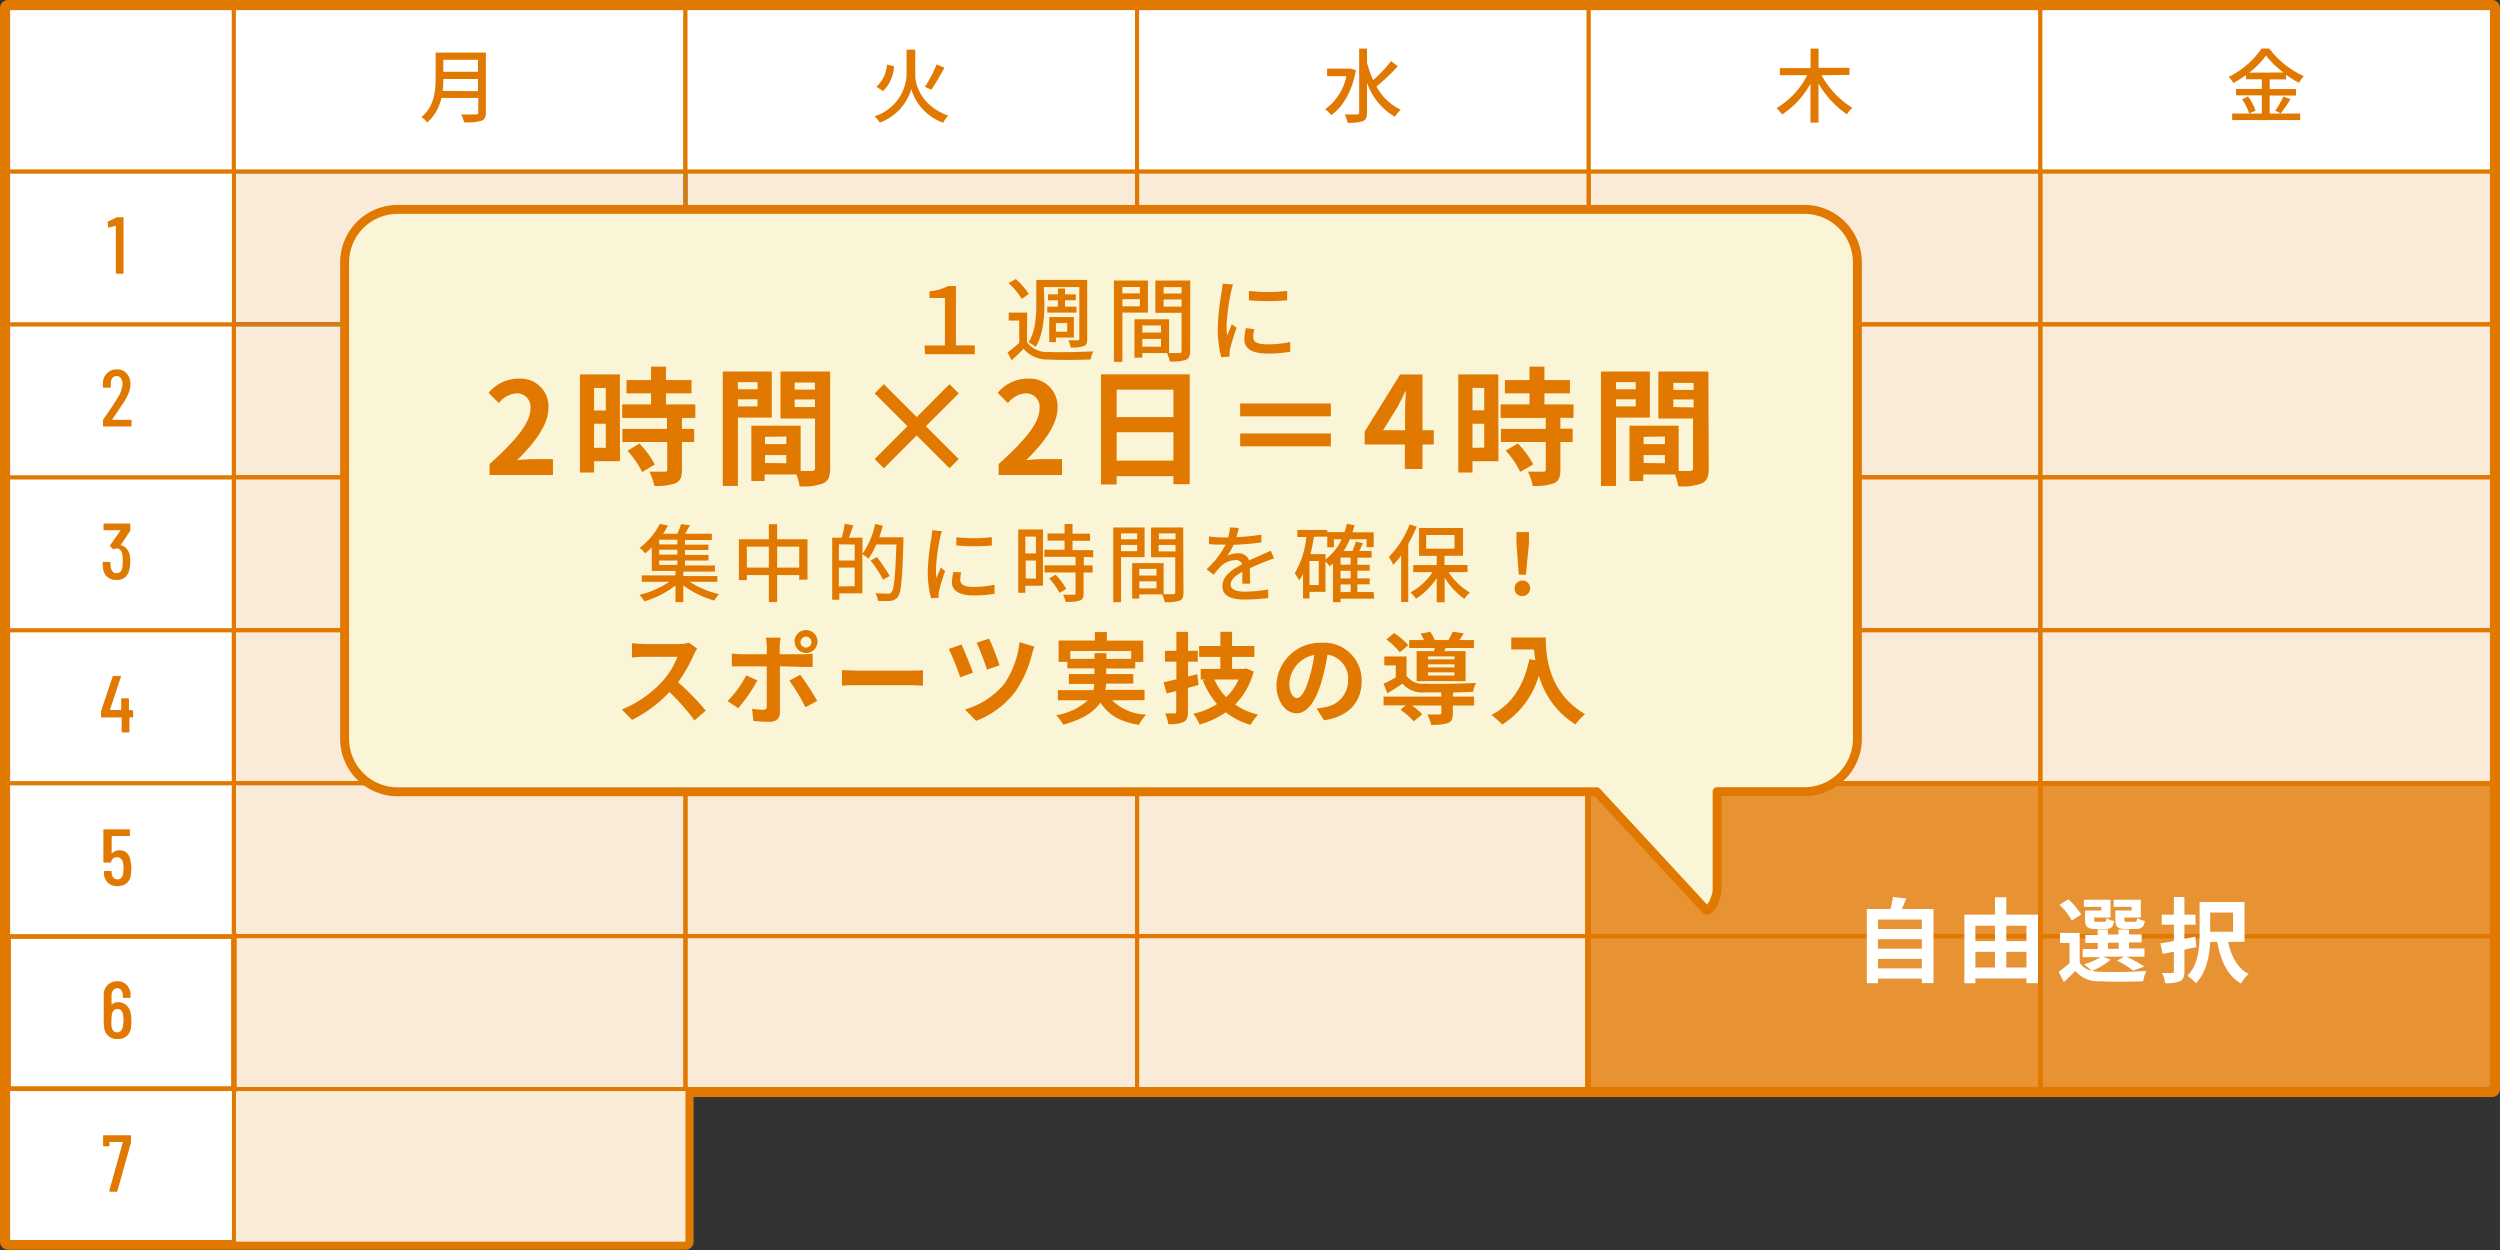 <svg xmlns="http://www.w3.org/2000/svg" viewBox="0 0 352.35 176.18"><rect x="0" y="0" width="352.35" height="176.18" fill="#333333" stroke="none"/><defs><style>.cls-1{fill:#faebd9;}.cls-2{fill:#e17800;}.cls-3{fill:#e79333;stroke-width:0.6px;}.cls-3,.cls-4,.cls-5,.cls-6,.cls-9{stroke:#e17800;}.cls-3,.cls-4{stroke-miterlimit:10;}.cls-10,.cls-4,.cls-5{fill:#fff;}.cls-4{stroke-width:0.79px;}.cls-5,.cls-6,.cls-7,.cls-9{stroke-linecap:round;stroke-linejoin:round;}.cls-5,.cls-6,.cls-7{stroke-width:0.57px;}.cls-6,.cls-7,.cls-9{fill:none;}.cls-7{stroke:#0f6ec8;}.cls-8{fill:#faf5d7;}.cls-9{stroke-width:1.26px;}</style></defs><g id="レイヤー_2" data-name="レイヤー 2"><g id="text"><path class="cls-1" d="M1.14,175.61A.56.56,0,0,1,.57,175V1.14A.56.56,0,0,1,1.14.57H351.22a.57.57,0,0,1,.57.57V153.49a.57.57,0,0,1-.57.56h-254v21a.56.56,0,0,1-.57.57Z"/><path class="cls-2" d="M351.22,1.14V153.49H96.61V175H1.14V1.14H351.22m0-1.14H1.14A1.14,1.14,0,0,0,0,1.14V175a1.14,1.14,0,0,0,1.14,1.14H96.61A1.14,1.14,0,0,0,97.75,175V154.62H351.22a1.13,1.13,0,0,0,1.13-1.13V1.14A1.13,1.13,0,0,0,351.22,0Z"/><rect class="cls-3" x="223.7" y="110.48" width="127.52" height="43.01"/><rect class="cls-4" x="1.14" y="131.93" width="31.83" height="21.56"/><rect class="cls-5" x="1.14" y="153.49" width="31.83" height="21.56"/><rect class="cls-5" x="1.14" y="110.38" width="31.83" height="21.56"/><rect class="cls-5" x="1.14" y="88.82" width="31.83" height="21.56"/><rect class="cls-5" x="1.14" y="67.26" width="31.83" height="21.56"/><rect class="cls-6" x="32.96" y="67.26" width="63.65" height="21.56"/><rect class="cls-5" x="1.14" y="45.71" width="31.83" height="21.56"/><rect class="cls-7" x="32.96" y="24.15" width="63.65" height="21.56"/><rect class="cls-5" x="1.14" y="24.15" width="31.83" height="21.56"/><rect class="cls-6" x="96.61" y="24.15" width="63.65" height="21.56"/><rect class="cls-6" x="160.26" y="24.15" width="63.65" height="21.56"/><rect class="cls-6" x="223.92" y="24.15" width="63.65" height="21.56"/><rect class="cls-6" x="287.57" y="24.15" width="63.65" height="21.56"/><rect class="cls-6" x="32.96" y="45.71" width="63.65" height="21.56"/><rect class="cls-7" x="96.61" y="45.71" width="63.65" height="21.56"/><rect class="cls-7" x="160.26" y="45.71" width="63.65" height="21.56"/><rect class="cls-6" x="223.92" y="45.71" width="63.65" height="21.56"/><rect class="cls-6" x="287.57" y="45.71" width="63.65" height="21.56"/><rect class="cls-7" x="96.61" y="67.26" width="63.65" height="21.56"/><rect class="cls-7" x="160.26" y="67.26" width="63.65" height="21.56"/><rect class="cls-6" x="223.92" y="67.26" width="63.65" height="21.56"/><rect class="cls-6" x="287.57" y="67.26" width="63.65" height="21.56"/><rect class="cls-6" x="32.96" y="88.82" width="63.65" height="21.56"/><rect class="cls-6" x="96.61" y="88.82" width="63.65" height="21.56"/><rect class="cls-6" x="160.26" y="88.82" width="63.65" height="21.56"/><rect class="cls-6" x="223.92" y="88.82" width="63.65" height="21.56"/><rect class="cls-6" x="287.57" y="88.82" width="63.65" height="21.56"/><rect class="cls-6" x="32.96" y="110.38" width="63.65" height="21.56"/><rect class="cls-6" x="96.61" y="110.38" width="63.65" height="21.56"/><rect class="cls-6" x="160.26" y="110.38" width="63.65" height="21.56"/><rect class="cls-6" x="223.92" y="110.38" width="63.65" height="21.56"/><rect class="cls-6" x="287.57" y="110.38" width="63.65" height="21.56"/><rect class="cls-6" x="32.96" y="131.93" width="63.65" height="21.56"/><rect class="cls-6" x="96.61" y="131.93" width="63.65" height="21.56"/><rect class="cls-6" x="223.92" y="131.93" width="63.65" height="21.56"/><rect class="cls-6" x="287.57" y="131.93" width="63.65" height="21.56"/><rect class="cls-5" x="1.14" y="1.14" width="31.83" height="23.02"/><rect class="cls-5" x="32.96" y="1.14" width="63.65" height="23.02"/><rect class="cls-5" x="96.61" y="1.14" width="63.65" height="23.02"/><rect class="cls-5" x="160.26" y="1.14" width="63.65" height="23.02"/><rect class="cls-5" x="223.92" y="1.14" width="63.65" height="23.02"/><rect class="cls-5" x="287.57" y="1.14" width="63.65" height="23.02"/><path class="cls-2" d="M68.48,15.85c0,.68-.18,1-.64,1.18a7.61,7.61,0,0,1-2.43.21A4.71,4.71,0,0,0,65,16.13c.88,0,1.79,0,2.07,0s.34-.09.34-.33v-2H62.21a6.3,6.3,0,0,1-2,3.46,4,4,0,0,0-.81-.77C61.23,15,61.4,12.76,61.4,11V7.41h7.08Zm-1.11-3V11.13H62.48c0,.52,0,1.09-.1,1.68ZM62.48,8.43v1.69h4.89V8.43Z"/><path class="cls-2" d="M16.39,30.62h.91c.08,0,.11,0,.11.11v7.73c0,.08,0,.12-.11.12h-.86a.11.11,0,0,1-.12-.12V31.81s0,0,0,0h0l-1,.27h0c-.05,0-.08,0-.09-.1l-.05-.64a.14.14,0,0,1,.08-.14l1.09-.51A.35.35,0,0,1,16.39,30.62Z"/><path class="cls-2" d="M15.82,59.17l0,0h2.61a.1.1,0,0,1,.11.11V60a.1.1,0,0,1-.11.11H14.63a.1.1,0,0,1-.11-.11v-.75a.25.25,0,0,1,.05-.15l.35-.52c.72-1,1.28-1.88,1.67-2.53a4.11,4.11,0,0,0,.68-1.93,1.37,1.37,0,0,0-.23-.82.74.74,0,0,0-.61-.3.71.71,0,0,0-.6.3,1.2,1.2,0,0,0-.22.78v.46a.1.1,0,0,1-.11.11h-.89a.1.1,0,0,1-.11-.11v-.49a2,2,0,0,1,.58-1.44,1.87,1.87,0,0,1,1.4-.55,1.78,1.78,0,0,1,1.37.57,2.13,2.13,0,0,1,.53,1.5,3.5,3.5,0,0,1-.2,1.13,7.05,7.05,0,0,1-.61,1.24q-.29.45-1.2,1.8l-.55.81S15.81,59.16,15.82,59.17Z"/><path class="cls-2" d="M18.35,79.24a4.74,4.74,0,0,1-.11,1,1.94,1.94,0,0,1-.6,1.11,1.77,1.77,0,0,1-1.22.39,2,2,0,0,1-1.3-.43,1.81,1.81,0,0,1-.59-1.19,5.7,5.7,0,0,1-.06-.8c0-.08,0-.12.11-.12h.87c.07,0,.11,0,.11.12a5.35,5.35,0,0,0,.06.66,1.06,1.06,0,0,0,.28.59.7.7,0,0,0,.52.21c.43,0,.7-.24.81-.74a5.49,5.49,0,0,0,.07-1,4.81,4.81,0,0,0-.1-1.07,1.07,1.07,0,0,0-.29-.5.75.75,0,0,0-.49-.17.54.54,0,0,0-.3.1.11.11,0,0,1-.08,0,.09.09,0,0,1-.08,0L15.53,77c0-.06,0-.11,0-.16L17,74.73s0,0,0,0l0,0h-2.3a.1.1,0,0,1-.11-.11v-.72a.1.1,0,0,1,.11-.11h3.55c.08,0,.11,0,.11.11v.75a.24.24,0,0,1,0,.15l-1.33,2s0,0,0,.06a1.33,1.33,0,0,1,.78.43,2.13,2.13,0,0,1,.47.91A5,5,0,0,1,18.35,79.24Z"/><path class="cls-2" d="M18.77,100.25V101a.11.11,0,0,1-.12.12h-.36s-.05,0-.05,0v2a.1.1,0,0,1-.11.11h-.86c-.08,0-.12,0-.12-.11v-2s0,0,0,0h-2.8c-.08,0-.11,0-.11-.12v-.63a.42.42,0,0,1,0-.14l1.64-4.87a.12.12,0,0,1,.13-.09h.94c.08,0,.11,0,.09.13l-1.55,4.67s0,0,0,0a.05.05,0,0,0,0,0h1.59s0,0,0,0V98.53c0-.07,0-.11.12-.11h.86a.1.1,0,0,1,.11.11v1.56a0,0,0,0,0,.05,0h.36C18.73,100.14,18.77,100.18,18.77,100.25Z"/><path class="cls-2" d="M18.51,122.35a6.36,6.36,0,0,1-.06.87,1.8,1.8,0,0,1-.58,1.24,2,2,0,0,1-1.32.43,1.88,1.88,0,0,1-1.28-.42,1.94,1.94,0,0,1-.62-1.25l0-.34c0-.08,0-.12.11-.12h.86a.11.11,0,0,1,.12.12l0,.25q.15.81.81.81a.68.68,0,0,0,.52-.2,1.09,1.09,0,0,0,.28-.59,4.66,4.66,0,0,0,.06-.8,3.49,3.49,0,0,0-.09-.84A.91.91,0,0,0,17,121a.69.69,0,0,0-.49-.18.77.77,0,0,0-.83.64.13.13,0,0,1-.13.11h-.87c-.08,0-.11,0-.11-.12V117c0-.08,0-.11.11-.11h3.51c.08,0,.12,0,.12.11v.72c0,.07,0,.11-.12.11H15.74s0,0,0,0v2.5a0,0,0,0,0,0,0,.05.05,0,0,0,0,0,1.4,1.4,0,0,1,.47-.36,1.47,1.47,0,0,1,.64-.13,1.42,1.42,0,0,1,1.05.4,2,2,0,0,1,.51,1.15A4.65,4.65,0,0,1,18.51,122.35Z"/><path class="cls-2" d="M18.52,143.91c0,.2,0,.46-.05.78a1.84,1.84,0,0,1-.57,1.3,1.92,1.92,0,0,1-1.34.45,1.76,1.76,0,0,1-1.88-1.66,4.54,4.54,0,0,1-.06-.79v-3.71a1.94,1.94,0,0,1,.53-1.44,1.91,1.91,0,0,1,1.41-.54,1.73,1.73,0,0,1,1.32.54,2,2,0,0,1,.52,1.44v.25a.1.1,0,0,1-.11.11h-.87a.1.1,0,0,1-.11-.11v-.2a1.2,1.2,0,0,0-.22-.76.64.64,0,0,0-.53-.29.76.76,0,0,0-.61.29,1.21,1.21,0,0,0-.23.76v1.25s0,0,.06,0a1.12,1.12,0,0,1,.83-.33,1.74,1.74,0,0,1,1.26.48,2.06,2.06,0,0,1,.58,1.27A5.17,5.17,0,0,1,18.52,143.91Zm-1.11-.07a5.38,5.38,0,0,0-.08-.89c-.1-.49-.36-.74-.78-.74s-.68.26-.78.78a5.21,5.21,0,0,0-.06.85,6.93,6.93,0,0,0,0,.82c.11.56.38.84.8.84a.71.71,0,0,0,.54-.23,1.26,1.26,0,0,0,.28-.67A6.23,6.23,0,0,0,17.41,143.84Z"/><path class="cls-2" d="M15.41,167.87s0-.05,0-.09l1.92-6.84s0,0,0,0l0,0H15.48s-.05,0-.05.05v.45c0,.08,0,.12-.11.12h-.68c-.07,0-.11,0-.11-.12v-1.33c0-.08,0-.11.12-.11h3.7c.08,0,.12,0,.12.11v.76s0,.06,0,.14l-1.93,6.86a.1.1,0,0,1-.12.09H15.5A.1.1,0,0,1,15.41,167.87Z"/><path class="cls-2" d="M129,10.58c0,1.49.91,4.37,4.65,5.72a5,5,0,0,0-.73,1,7.3,7.3,0,0,1-4.49-4.73A7.2,7.2,0,0,1,124,17.28a5,5,0,0,0-.74-.89,6.44,6.44,0,0,0,4.51-5.8V7H129ZM126,9.33a5.18,5.18,0,0,1-1.54,3.51l-.94-.61A4.56,4.56,0,0,0,125,9.1Zm7.1.21a32.83,32.83,0,0,1-1.84,3.11l-.9-.42A17.5,17.5,0,0,0,132,9.08Z"/><path class="cls-2" d="M191.11,9.89c-.55,3-1.85,5.19-3.49,6.34a4.23,4.23,0,0,0-.86-.83,7.58,7.58,0,0,0,3-4.66h-2.72V9.67h3.11l.2,0ZM197,9.33a26,26,0,0,1-3,2.86,7.65,7.65,0,0,0,3.42,3.27,4.69,4.69,0,0,0-.82,1,8.93,8.93,0,0,1-3.93-4.79v4.2c0,.69-.17,1-.58,1.21a6.27,6.27,0,0,1-2.16.22,5.11,5.11,0,0,0-.41-1.17c.77,0,1.5,0,1.72,0s.32-.08.32-.28v-9h1.11v2a16,16,0,0,0,.87,2.44,19.68,19.68,0,0,0,2.52-2.68Z"/><path class="cls-2" d="M256.73,10.6a12.21,12.21,0,0,0,4.35,4.6,4,4,0,0,0-.78.91,13.18,13.18,0,0,1-4-4.35v5.52h-1.13V11.79a12.27,12.27,0,0,1-4,4.35,5.54,5.54,0,0,0-.79-.9,11.31,11.31,0,0,0,4.33-4.64h-3.86v-1h4.33V6.85h1.13V9.56h4.35v1Z"/><path class="cls-2" d="M319.89,16h4.3v.92H314.6V16h4.18V13.44h-3.63v-.91h3.63V11.17h-2.23v-.59a15.64,15.64,0,0,1-1.78,1.12,4,4,0,0,0-.66-.86,12.07,12.07,0,0,0,4.64-4h1.08a12.66,12.66,0,0,0,4.87,3.89,5.61,5.61,0,0,0-.68.94,13.24,13.24,0,0,1-1.82-1.13v.65h-2.31v1.36h3.71v.91h-3.71Zm-3.05-2.41a7.27,7.27,0,0,1,1.06,2L317,16a7.41,7.41,0,0,0-1-2Zm5-3.37a12.56,12.56,0,0,1-2.47-2.39A11.68,11.68,0,0,1,317,10.24Zm-1.17,5.38a12.22,12.22,0,0,0,1.15-2l1,.38a19.1,19.1,0,0,1-1.38,2Z"/><rect class="cls-6" x="160.26" y="131.93" width="63.65" height="21.56"/><line class="cls-6" x1="223.92" y1="131.94" x2="351.95" y2="131.94"/><line class="cls-6" x1="287.57" y1="153.84" x2="287.57" y2="110.39"/><path class="cls-8" d="M254.3,29.51l-198.25,0A7.48,7.48,0,0,0,48.57,37v67.11a7.48,7.48,0,0,0,7.48,7.49l169,0,15.32,16.58c.6.61,1.64-1.82,1.64-2.68V111.58H254.3a7.47,7.47,0,0,0,7.48-7.48V37A7.48,7.48,0,0,0,254.3,29.51Z"/><path class="cls-9" d="M254.3,29.51l-198.25,0A7.48,7.48,0,0,0,48.57,37v67.11a7.48,7.48,0,0,0,7.48,7.49l169,0,15.32,16.58c.6.61,1.64-1.82,1.64-2.68V111.58H254.3a7.47,7.47,0,0,0,7.48-7.48V37A7.48,7.48,0,0,0,254.3,29.51Z"/><path class="cls-2" d="M130.3,48.69h2.88V42H131v-.95a6.61,6.61,0,0,0,2.61-.73h1.12v8.36h2.66v1.24h-7Z"/><path class="cls-2" d="M144.74,48.22a3.47,3.47,0,0,0,3.07,1.39c1.5.07,4.6,0,6.26-.09a7.06,7.06,0,0,0-.36,1.15c-1.54.06-4.36.09-5.89,0a4.39,4.39,0,0,1-3.56-1.51c-.52.53-1.07,1.06-1.68,1.62L142,49.68c.51-.37,1.1-.86,1.65-1.35V45.18h-1.48V44.06h2.6ZM144,42.13a9,9,0,0,0-1.85-2.21l1-.6A9.71,9.71,0,0,1,145,41.44Zm3.2.67c0,1.81-.16,4.38-1.24,6.09a4.24,4.24,0,0,0-1-.63c1-1.57,1.1-3.83,1.1-5.46V39.45h7.17v8.33c0,.57-.11.87-.48,1a5,5,0,0,1-1.84.19,3.87,3.87,0,0,0-.33-1c.57,0,1.13,0,1.3,0s.24-.07.24-.25V40.46h-5Zm1.9.42v-.9h-1.39v-.84h1.39v-.81h1v.81h1.52v.84h-1.52v.9h1.61v.84H147.6v-.84Zm-.28,5h-.94V44.69h3.47v2.88h-2.53Zm0-2.68v1.21h1.59V45.52Z"/><path class="cls-2" d="M158.19,44.06V51H157V39.54h4.79v4.52Zm0-3.61v.9h2.46v-.9Zm2.46,2.72v-1h-2.46v1Zm7.09,6.27c0,.69-.15,1.08-.62,1.29a6.42,6.42,0,0,1-2.26.21,5.71,5.71,0,0,0-.37-1.18H161v.65h-1.11V45h4.88v4.76c.63,0,1.26,0,1.46,0s.3-.08.3-.3V44.09h-3.69V39.54h4.92ZM161,45.87v1h2.63v-1Zm2.63,3V47.77H161v1.08Zm.37-8.4v.9h2.53v-.9Zm2.53,2.74v-1H164v1Z"/><path class="cls-2" d="M173.78,40.1a9.77,9.77,0,0,0-.27,1,30.52,30.52,0,0,0-.64,4.85,10.43,10.43,0,0,0,.09,1.35c.2-.52.46-1.15.65-1.61l.68.51a26.84,26.84,0,0,0-.93,3,3.09,3.09,0,0,0-.06.58,4.12,4.12,0,0,0,0,.48l-1.18.08a16.14,16.14,0,0,1-.49-4.16,36.91,36.91,0,0,1,.56-5.13c.05-.33.1-.73.12-1.07Zm3,6.29a5,5,0,0,0-.15,1.14c0,.59.43,1,2,1a14.75,14.75,0,0,0,3.21-.33l0,1.37a17,17,0,0,1-3.26.26c-2.18,0-3.2-.75-3.2-2a8.32,8.32,0,0,1,.22-1.58ZM181.41,41v1.33a33.45,33.45,0,0,1-5.39,0V41A23.68,23.68,0,0,0,181.41,41Z"/><path class="cls-2" d="M69,65.4c3.62-3.25,5.76-5.75,5.76-7.8a1.91,1.91,0,0,0-2-2.16,3.46,3.46,0,0,0-2.45,1.37l-1.44-1.44a5.41,5.41,0,0,1,4.23-2,3.91,3.91,0,0,1,4.2,4.11c0,2.41-2,5-4.43,7.38.67-.07,1.55-.15,2.16-.15h2.9v2.24H69Z"/><path class="cls-2" d="M87.38,65H83.73V66.6h-2V52.77h5.63ZM83.73,54.68v3.17h1.65V54.68Zm1.65,8.43V59.72H83.73v3.39ZM96.11,58.9v1.54h1.73V62.3H96.11v3.92c0,1-.19,1.57-.9,1.89a7.82,7.82,0,0,1-3,.37,7,7,0,0,0-.69-2c.87,0,1.88,0,2.15,0s.37-.07.37-.32V62.3H87.72V60.44H94V58.9H87.69V57h4.07V55.44H88.3V53.57h3.46V51.68h2.1v1.89h3.6v1.87h-3.6V57H98V58.9Zm-6,3.62a12.16,12.16,0,0,1,2.18,2.95L90.5,66.53a12.68,12.68,0,0,0-2.06-3Z"/><path class="cls-2" d="M104,58.86v9.63h-2.13V52.36h6.9v6.5Zm0-5v1h2.77v-1Zm2.77,3.42v-1H104v1ZM117,66c0,1.16-.23,1.79-1,2.13a7.84,7.84,0,0,1-3.3.41,7.49,7.49,0,0,0-.47-1.67h-4.46v.92H105.9v-7.8h6.94v6.39c.7,0,1.36,0,1.6,0s.43-.11.43-.39v-7H110V52.36H117Zm-9.18-4.43V62.6h3V61.52Zm3,3.73V64.14h-3v1.11ZM112,53.91v1h2.86v-1Zm2.86,3.46V56.3H112v1.07Z"/><path class="cls-2" d="M133.82,66l-4.62-4.63L124.57,66l-1.3-1.3,4.63-4.63-4.63-4.62,1.3-1.3,4.63,4.63,4.62-4.63,1.3,1.3-4.63,4.62,4.63,4.63Z"/><path class="cls-2" d="M140.75,65.4c3.62-3.25,5.76-5.75,5.76-7.8a1.91,1.91,0,0,0-2-2.16,3.46,3.46,0,0,0-2.45,1.37l-1.44-1.44a5.42,5.42,0,0,1,4.24-2,3.91,3.91,0,0,1,4.19,4.11c0,2.41-2,5-4.43,7.38.67-.07,1.55-.15,2.16-.15h2.9v2.24h-8.93Z"/><path class="cls-2" d="M167.68,52.76V68.24h-2.3V67.11h-8v1.17h-2.21V52.76Zm-10.3,2.16v3.87h8V54.92Zm8,10v-4h-8v4Z"/><path class="cls-2" d="M187.57,56.86v1.82H174.79V56.86Zm-12.78,4.23h12.78v1.82H174.79Z"/><path class="cls-2" d="M202.08,62.64h-1.59V66.1H198V62.64h-5.67v-1.8l5-8.06h3.16v7.85h1.59Zm-4.05-2V57.91c0-.78.07-2,.11-2.76h-.08c-.32.71-.68,1.44-1.06,2.16l-2.07,3.32Z"/><path class="cls-2" d="M211.19,65h-3.66V66.6h-2V52.77h5.64Zm-3.66-10.34v3.17h1.66V54.68Zm1.66,8.43V59.72h-1.66v3.39Zm10.73-4.21v1.54h1.73V62.3h-1.73v3.92c0,1-.2,1.57-.9,1.89a7.88,7.88,0,0,1-3,.37,7.3,7.3,0,0,0-.68-2c.86,0,1.87,0,2.14,0s.38-.07.38-.32V62.3h-6.32V60.44h6.32V58.9h-6.36V57h4.07V55.44H212.1V53.57h3.46V51.68h2.11v1.89h3.6v1.87h-3.6V57h4.1V58.9Zm-6,3.62a12.42,12.42,0,0,1,2.18,2.95l-1.84,1.06a12.33,12.33,0,0,0-2.05-3Z"/><path class="cls-2" d="M227.76,58.86v9.63h-2.12V52.36h6.89v6.5Zm0-5v1h2.78v-1Zm2.78,3.42v-1h-2.78v1ZM240.83,66c0,1.16-.23,1.79-1,2.13a7.81,7.81,0,0,1-3.3.41,8,8,0,0,0-.46-1.67h-4.47v.92h-1.94v-7.8h6.93v6.39c.7,0,1.37,0,1.6,0s.43-.11.43-.39v-7h-4.89V52.36h7.05Zm-9.18-4.43V62.6h3V61.52Zm3,3.73V64.14h-3v1.11Zm1.19-11.34v1h2.86v-1Zm2.86,3.46V56.3h-2.86v1.07Z"/><path class="cls-2" d="M97.21,82a13.2,13.2,0,0,0,4.14,1.74,4.5,4.5,0,0,0-.68.91A13.7,13.7,0,0,1,96.3,82.5v2.36H95.2V82.52a13.45,13.45,0,0,1-4.36,2.23,6.12,6.12,0,0,0-.72-.91A13.24,13.24,0,0,0,94.33,82H90.45v-.9H95.2v-.63H91.86V77.13a11,11,0,0,1-.93.86,4.05,4.05,0,0,0-.79-.76A9.91,9.91,0,0,0,93,73.84l1.16.23c-.22.37-.45.77-.71,1.15h2A10.19,10.19,0,0,0,96,73.86l1.23.16a13.48,13.48,0,0,1-.67,1.2h3.77v.89H96.54v.66h3.3v.75h-3.3v.69h3.32V79H96.54v.7h4.23v.86H96.3v.63h4.8V82Zm-1.74-5.93H92.91v.66h2.56Zm0,1.41H92.91v.69h2.56Zm-2.56,2.13h2.56V79H92.91Z"/><path class="cls-2" d="M113.81,76V81.7h-1.17v-.65h-3.11v3.81h-1.17V81.05h-3.1v.71h-1.12V76h4.22V73.88h1.17V76Zm-5.45,4V77.05h-3.1V80Zm4.28,0V77.05h-3.11V80Z"/><path class="cls-2" d="M127.33,75.72s0,.39,0,.53c-.17,5.41-.31,7.27-.79,7.87a1.36,1.36,0,0,1-1,.56,12,12,0,0,1-1.81,0,2.47,2.47,0,0,0-.36-1.08c.77.06,1.47.07,1.77.07a.52.52,0,0,0,.5-.2c.38-.4.54-2.21.7-6.73h-2.84a11.16,11.16,0,0,1-1.09,2,6.31,6.31,0,0,0-.87-.63v5.51h-3.25v.91h-1V75.78h1.34a13.17,13.17,0,0,0,.42-1.94l1.21.2c-.2.6-.43,1.24-.62,1.74h1.92v2.27a11.33,11.33,0,0,0,1.78-4.21l1.08.25c-.14.55-.3,1.1-.49,1.63Zm-9.1,1V79h2.23V76.75Zm2.23,5.9V80h-2.23v2.65Zm4-.93A18.54,18.54,0,0,0,122.7,79l.88-.49a21.4,21.4,0,0,1,1.81,2.67Z"/><path class="cls-2" d="M132.75,74.86a6.92,6.92,0,0,0-.25.91,27.38,27.38,0,0,0-.59,4.47,8.84,8.84,0,0,0,.08,1.25c.18-.48.42-1,.6-1.49l.62.48a24.64,24.64,0,0,0-.85,2.77,2.7,2.7,0,0,0-.06.54c0,.12,0,.3,0,.45l-1.08.07a14.81,14.81,0,0,1-.46-3.84,34.16,34.16,0,0,1,.52-4.74c.05-.29.09-.67.11-1Zm2.73,5.8a4.91,4.91,0,0,0-.14,1.06c0,.54.39,1,1.83,1a13.79,13.79,0,0,0,3-.31l0,1.27a16.41,16.41,0,0,1-3,.24c-2,0-3-.7-3-1.85a7,7,0,0,1,.2-1.46Zm4.31-5v1.22a28.56,28.56,0,0,1-5,0V75.72A21.81,21.81,0,0,0,139.79,75.71Z"/><path class="cls-2" d="M147,82.55h-2.49v1h-1V74.62H147Zm-2.49-6.92V78H146V75.63ZM146,81.55V79h-1.44v2.53Zm6.75-3.06v1.2H154v1h-1.28v2.95c0,.57-.13.87-.53,1a5.81,5.81,0,0,1-2,.18,4.44,4.44,0,0,0-.36-1c.67,0,1.33,0,1.51,0s.25-.06.25-.23V80.68h-4.37v-1h4.37v-1.2h-4.4v-1h2.85V76.19h-2.4v-1h2.4V73.85h1.12v1.37h2.47v1h-2.47v1.32h2.91v1ZM148.78,81a9.11,9.11,0,0,1,1.5,2l-.95.57a9.27,9.27,0,0,0-1.45-2.05Z"/><path class="cls-2" d="M158,78.52v6.35h-1.1V74.34h4.42v4.18Zm0-3.34V76h2.27v-.83Zm2.27,2.51V76.8H158v.89Zm6.53,5.79c0,.64-.13,1-.56,1.19a6.09,6.09,0,0,1-2.09.19,4.75,4.75,0,0,0-.35-1.09h-3.23v.6h-1v-5H164v4.38c.59,0,1.17,0,1.36,0s.28-.08.28-.28V78.54h-3.41v-4.2h4.53Zm-6.23-3.3v.94H163v-.94ZM163,82.93v-1h-2.43v1Zm.34-7.75V76h2.34v-.83Zm2.34,2.53V76.8H163.3v.91Z"/><path class="cls-2" d="M175.09,82.26c0-.41,0-1.08,0-1.67-1,.57-1.64,1.11-1.64,1.8s.77,1,2,1a20.16,20.16,0,0,0,3.29-.31l0,1.21a29.72,29.72,0,0,1-3.3.21c-1.78,0-3.15-.41-3.15-1.89s1.42-2.38,2.79-3.08a.93.93,0,0,0-1-.59,3.08,3.08,0,0,0-2,.85A14.53,14.53,0,0,0,171.05,81l-1-.77a12.34,12.34,0,0,0,2.69-3.47h-.35c-.49,0-1.32,0-2-.07V75.61a16.4,16.4,0,0,0,2,.14h.7a7.29,7.29,0,0,0,.27-1.43l1.24.1c-.07.31-.17.76-.34,1.28a28.35,28.35,0,0,0,3.52-.35v1.1a37,37,0,0,1-3.91.33,9.21,9.21,0,0,1-.9,1.55,3.42,3.42,0,0,1,1.51-.35,1.57,1.57,0,0,1,1.58,1c.73-.34,1.34-.59,1.91-.85.39-.18.74-.33,1.13-.52l.46,1.1c-.32.1-.84.29-1.2.43-.61.23-1.38.55-2.2.94,0,.67,0,1.62.05,2.18Z"/><path class="cls-2" d="M193.68,84.38h-4.74v.49h-1.07V79.42c-.15.14-.31.27-.46.39a7.71,7.71,0,0,0-.6-.68v4.29h-2.25v.94h-.91V80.9a6.53,6.53,0,0,1-.55.9,8.23,8.23,0,0,0-.62-1,12.36,12.36,0,0,0,1.63-5.11h-1.26v-1h4.22V75h2.42c.13-.39.25-.77.35-1.18l1.07.21c-.09.33-.19.66-.3,1h3v2.08h-1V76h-2.36a10.12,10.12,0,0,1-.89,1.66h1.25a10,10,0,0,0,.49-1.33l1,.23c-.17.37-.35.75-.53,1.1h1.74v.94h-2v1h1.74v.84h-1.74v1.08h1.74v.84h-1.74v1.09h2.29Zm-7.82-5.31h-1.3v3.38h1.3Zm.95-.22A7.62,7.62,0,0,0,189.1,76H188v1.13h-.94V75.64h-1.87c-.14.84-.29,1.68-.5,2.46h2.13Zm3.55-.27h-1.42v1h1.42Zm0,1.87h-1.42v1.08h1.42Zm-1.42,3h1.42V82.37h-1.42Z"/><path class="cls-2" d="M199.66,74.24a21.73,21.73,0,0,1-1.18,2.43v8.18h-1V78.29a12.84,12.84,0,0,1-1.12,1.33,7.48,7.48,0,0,0-.62-1.13,12.85,12.85,0,0,0,2.93-4.59Zm4.51,6.4a8.93,8.93,0,0,0,3,2.88,4.74,4.74,0,0,0-.78.89,10.29,10.29,0,0,1-2.78-3v3.47h-1.12V81.48a9.7,9.7,0,0,1-2.92,2.9,5.41,5.41,0,0,0-.77-.89,8.78,8.78,0,0,0,3.11-2.85h-2.73v-1h3.31v-1.3H200V74.42h6.2v3.91h-2.61v1.3h3.24v1ZM201,77.33h4V75.4h-4Z"/><path class="cls-2" d="M213.48,83a1.09,1.09,0,1,1,1.09,1A1,1,0,0,1,213.48,83Zm.25-6.43,0-1.58h1.76l0,1.58L215.06,81h-1Z"/><path class="cls-2" d="M98.26,91.43a6,6,0,0,0-.49.87,20.78,20.78,0,0,1-2.2,3.85,38.83,38.83,0,0,1,3.91,4l-1.6,1.38a31.34,31.34,0,0,0-3.53-4,18.33,18.33,0,0,1-5.27,3.93L87.64,100a15.71,15.71,0,0,0,5.74-4,10.84,10.84,0,0,0,2.09-3.43H90.72c-.58,0-1.36.08-1.65.1v-2c.38,0,1.23.1,1.65.1h4.93a4.94,4.94,0,0,0,1.46-.19Z"/><path class="cls-2" d="M106.75,95.9a22.16,22.16,0,0,1-2.7,3.91l-1.51-1a14.47,14.47,0,0,0,2.63-3.62Zm3.17-2v6.51c0,.81-.46,1.32-1.46,1.32a18.88,18.88,0,0,1-2.28-.13L106,99.88a9.74,9.74,0,0,0,1.56.16c.36,0,.5-.14.51-.5,0-.52,0-5,0-5.62h-3.56c-.42,0-1,0-1.36,0V92.1a10.25,10.25,0,0,0,1.36.11h3.56V91.09a6.91,6.91,0,0,0-.13-1.22h2.08a10.89,10.89,0,0,0-.13,1.22v1.12h3.26a12.3,12.3,0,0,0,1.38-.09V94c-.44,0-1,0-1.36,0Zm2.86,1.2a32.81,32.81,0,0,1,2.39,3.69l-1.65.89a26.55,26.55,0,0,0-2.27-3.75Zm-.8-4.69a1.62,1.62,0,1,1,1.62,1.63A1.63,1.63,0,0,1,112,90.42Zm.85,0a.77.77,0,1,0,1.53,0,.77.77,0,0,0-1.53,0Z"/><path class="cls-2" d="M118.67,94.44c.5,0,1.52.08,2.25.08h7.52c.65,0,1.28,0,1.64-.08v2.2c-.33,0-1.05-.07-1.64-.07h-7.52c-.8,0-1.74,0-2.25.07Z"/><path class="cls-2" d="M137.13,94.81l-1.8.65a36.35,36.35,0,0,0-1.61-4l1.79-.62C135.94,91.77,136.81,93.85,137.13,94.81Zm8.66-3.67a8.57,8.57,0,0,0-.35,1.09,15.93,15.93,0,0,1-2.35,5.26,12.7,12.7,0,0,1-5.51,4.11L136,100a11.32,11.32,0,0,0,5.54-3.61,12.9,12.9,0,0,0,2.15-5.89Zm-4.92,2.63-1.76.61a37.39,37.39,0,0,0-1.46-3.79L139.4,90A33.14,33.14,0,0,1,140.87,93.77Z"/><path class="cls-2" d="M156.75,98.71a7.12,7.12,0,0,0,4.78,2,6.49,6.49,0,0,0-1,1.45c-2.67-.42-4.33-1.41-5.44-3.15-.83,1.25-2.38,2.35-5.24,3.13a6.54,6.54,0,0,0-1-1.35,8.44,8.44,0,0,0,4.46-2.09h-4.21V97.27h5a6.71,6.71,0,0,0,.14-.88h-3.59V95h3.6V94.2h-3.82v-.92H149.2v-3h5.11V89.08H156v1.21h5.13v3H160v.92h-4.09V95h3.81v1.35h-3.83a4.41,4.41,0,0,1-.11.88h5.53v1.44Zm-2.48-5.85v-.8h1.67v.8h3.49V91.75h-8.58v1.11Z"/><path class="cls-2" d="M168.93,96.54l-1.5.41v3.35c0,.81-.16,1.2-.63,1.47a4.72,4.72,0,0,1-2.12.29,7.49,7.49,0,0,0-.47-1.51h1.3c.21,0,.27-.07.27-.28V97.4l-1.36.33L164,96.15c.52-.1,1.12-.24,1.8-.41V93.26h-1.61V91.72h1.61V89.06h1.65v2.66h1.37v1.54h-1.37v2.08l1.29-.32Zm7.76-1.89a10.2,10.2,0,0,1-2.61,4.65,9.38,9.38,0,0,0,3.24,1.42,7.28,7.28,0,0,0-1.07,1.44,9.86,9.86,0,0,1-3.48-1.77,13,13,0,0,1-3.69,1.73,7.21,7.21,0,0,0-.89-1.52,10.68,10.68,0,0,0,3.34-1.37,11.33,11.33,0,0,1-2-3.33l.42-.13h-.72v-1.5H172V92.59h-3V91.05h3v-2h1.65v2h3.14v1.54h-3.14v1.68h1.68l.29-.07Zm-5.52,1.12a7.86,7.86,0,0,0,1.65,2.48,7.8,7.8,0,0,0,1.75-2.48Z"/><path class="cls-2" d="M185.57,99.86c.54-.07.93-.14,1.29-.22A3.77,3.77,0,0,0,190,95.93a3.43,3.43,0,0,0-2.9-3.67,31.37,31.37,0,0,1-.83,3.76c-.83,2.8-2,4.51-3.54,4.51s-2.83-1.69-2.83-4a6.18,6.18,0,0,1,6.38-5.94A5.3,5.3,0,0,1,191.91,96c0,2.92-1.8,5-5.3,5.52Zm-1.07-4.2a22.64,22.64,0,0,0,.74-3.36,4.34,4.34,0,0,0-3.52,4c0,1.4.56,2.08,1.08,2.08S183.94,97.54,184.5,95.66Z"/><path class="cls-2" d="M204.76,98.18h3v1.26h-3v1.12c0,.74-.16,1.14-.72,1.36a7.1,7.1,0,0,1-2.34.23,5.6,5.6,0,0,0-.52-1.45c.69,0,1.46,0,1.67,0s.3-.06.3-.21V99.44H199a9.07,9.07,0,0,1,1.45,1.23l-1.2,1a10.37,10.37,0,0,0-1.87-1.64l.75-.62H195V98.18h8.13v-.59c-.94,0-1.81,0-2.46,0a3.62,3.62,0,0,1-3-1.24c-.67.46-1.35.89-2.14,1.37L195,96.37c.52-.25,1.14-.56,1.72-.89v-1.7h-1.61V92.52h3.13v2.72a2.73,2.73,0,0,0,2.49,1.12c1.7.07,5.35,0,7.28-.11a7.24,7.24,0,0,0-.4,1.27c-.74,0-1.75.06-2.8.07Zm-7.47-6.25a10,10,0,0,0-1.89-1.8l1.08-.91a9.28,9.28,0,0,1,2,1.72Zm4.83-.16c0-.14.07-.29.1-.44h-3.61V90.21h2.08a5.58,5.58,0,0,0-.47-.91l1.36-.25a6.29,6.29,0,0,1,.64,1.16h1.92a11,11,0,0,0,.6-1.18l1.56.24c-.21.35-.42.67-.62.94h2.06v1.12h-4l-.18.44h3V96h-6.9V91.77Zm2.87.74h-3.74v.42H205Zm0,1.12h-3.74v.43H205Zm0,1.13h-3.74v.45H205Z"/><path class="cls-2" d="M217.86,89.85c0,2.64.38,7.76,5.53,10.8a8.9,8.9,0,0,0-1.34,1.45,11.85,11.85,0,0,1-5.16-6.9,12.15,12.15,0,0,1-5.17,6.92,12.73,12.73,0,0,0-1.52-1.36c2.91-1.47,4.58-4.18,5.35-7.86l.85.15a14.49,14.49,0,0,1-.19-1.51H213V89.85Z"/><path class="cls-10" d="M272.51,128.12v10.44h-1.65v-.64h-6.18v.65h-1.57V128.12h3.33a16.6,16.6,0,0,0,.35-1.7l1.87.2c-.19.52-.4,1-.61,1.5Zm-7.83,1.48v1.34h6.18V129.6Zm0,2.77v1.34h6.18v-1.34Zm6.18,4.12v-1.35h-6.18v1.35Z"/><path class="cls-10" d="M287.24,128.91v9.66h-1.63v-.67h-7.2v.68h-1.55v-9.67h4.31v-2.45h1.6v2.45Zm-8.83,1.56v2.17h2.76v-2.17Zm0,5.89h2.76v-2.21h-2.76Zm4.36-5.89v2.17h2.84v-2.17Zm2.84,5.89v-2.21h-2.84v2.21Z"/><path class="cls-10" d="M297.47,135.26a9.32,9.32,0,0,1-2.63,1.57,5.06,5.06,0,0,0,1.07.13,61.56,61.56,0,0,0,6.6-.12,6.13,6.13,0,0,0-.45,1.45c-1.65.09-4.53.11-6.15,0a4.08,4.08,0,0,1-3.41-1.45c-.49.52-1,1-1.62,1.58l-.73-1.46a19.2,19.2,0,0,0,1.53-1.21V132.9h-1.34v-1.41h2.77v4.16a2.54,2.54,0,0,0,1.68,1.17,8.62,8.62,0,0,0-1.09-.91,8.31,8.31,0,0,0,2.3-1h-2.47v-1.15h2.12v-.86h-1.74v-1.13h1.74V131h1.43v.69h1.51V131h1.47v.69h1.78v1.13h-1.78v.86h2.18v1.15H299.7a18.64,18.64,0,0,1,2.51,1.4l-1.57.57a12.56,12.56,0,0,0-2.26-1.41l1-.56h-3ZM292,129.74a9,9,0,0,0-1.73-2.22l1.23-.78a9.73,9.73,0,0,1,1.82,2.15Zm4.18-1.93H293.7v-1h3.76v2.51h-2.31v.27c0,.28.06.33.39.33h1c.26,0,.31-.08.36-.51a2.88,2.88,0,0,0,1.07.39c-.13.89-.49,1.13-1.27,1.13h-1.36c-1.14,0-1.47-.3-1.47-1.34v-1.26h2.28Zm.92,5.91h1.51v-.86h-1.51Zm3.34-5.91H297.9v-1h3.83v2.51h-2.32v.26c0,.29.06.34.39.34h1.05c.26,0,.31-.08.36-.52a3.45,3.45,0,0,0,1.08.39c-.13.9-.47,1.14-1.29,1.14h-1.39c-1.17,0-1.47-.3-1.47-1.34v-1.26h2.28Z"/><path class="cls-10" d="M309.55,133.48l-1.68.36v3.06c0,.77-.16,1.15-.6,1.39a5,5,0,0,1-2.11.27,5.24,5.24,0,0,0-.43-1.42c.59,0,1.21,0,1.4,0s.26-.08.26-.29v-2.73l-1.58.33-.33-1.49c.54-.07,1.19-.19,1.91-.33v-2.31h-1.71v-1.41h1.71v-2.48h1.48v2.48h1.57v1.41h-1.57v2l1.54-.31Zm4.48-.72c.44,2,1.31,3.72,2.9,4.5a5.59,5.59,0,0,0-1.07,1.35c-1.92-1.07-2.84-3.15-3.36-5.85h-1c-.1,2-.55,4.33-2,5.82a7.47,7.47,0,0,0-1.2-1.05c1.58-1.64,1.71-4.07,1.71-6v-4.4h6.33v5.6Zm-2.53-4.15v2.71h3.23v-2.71Z"/></g></g></svg>
